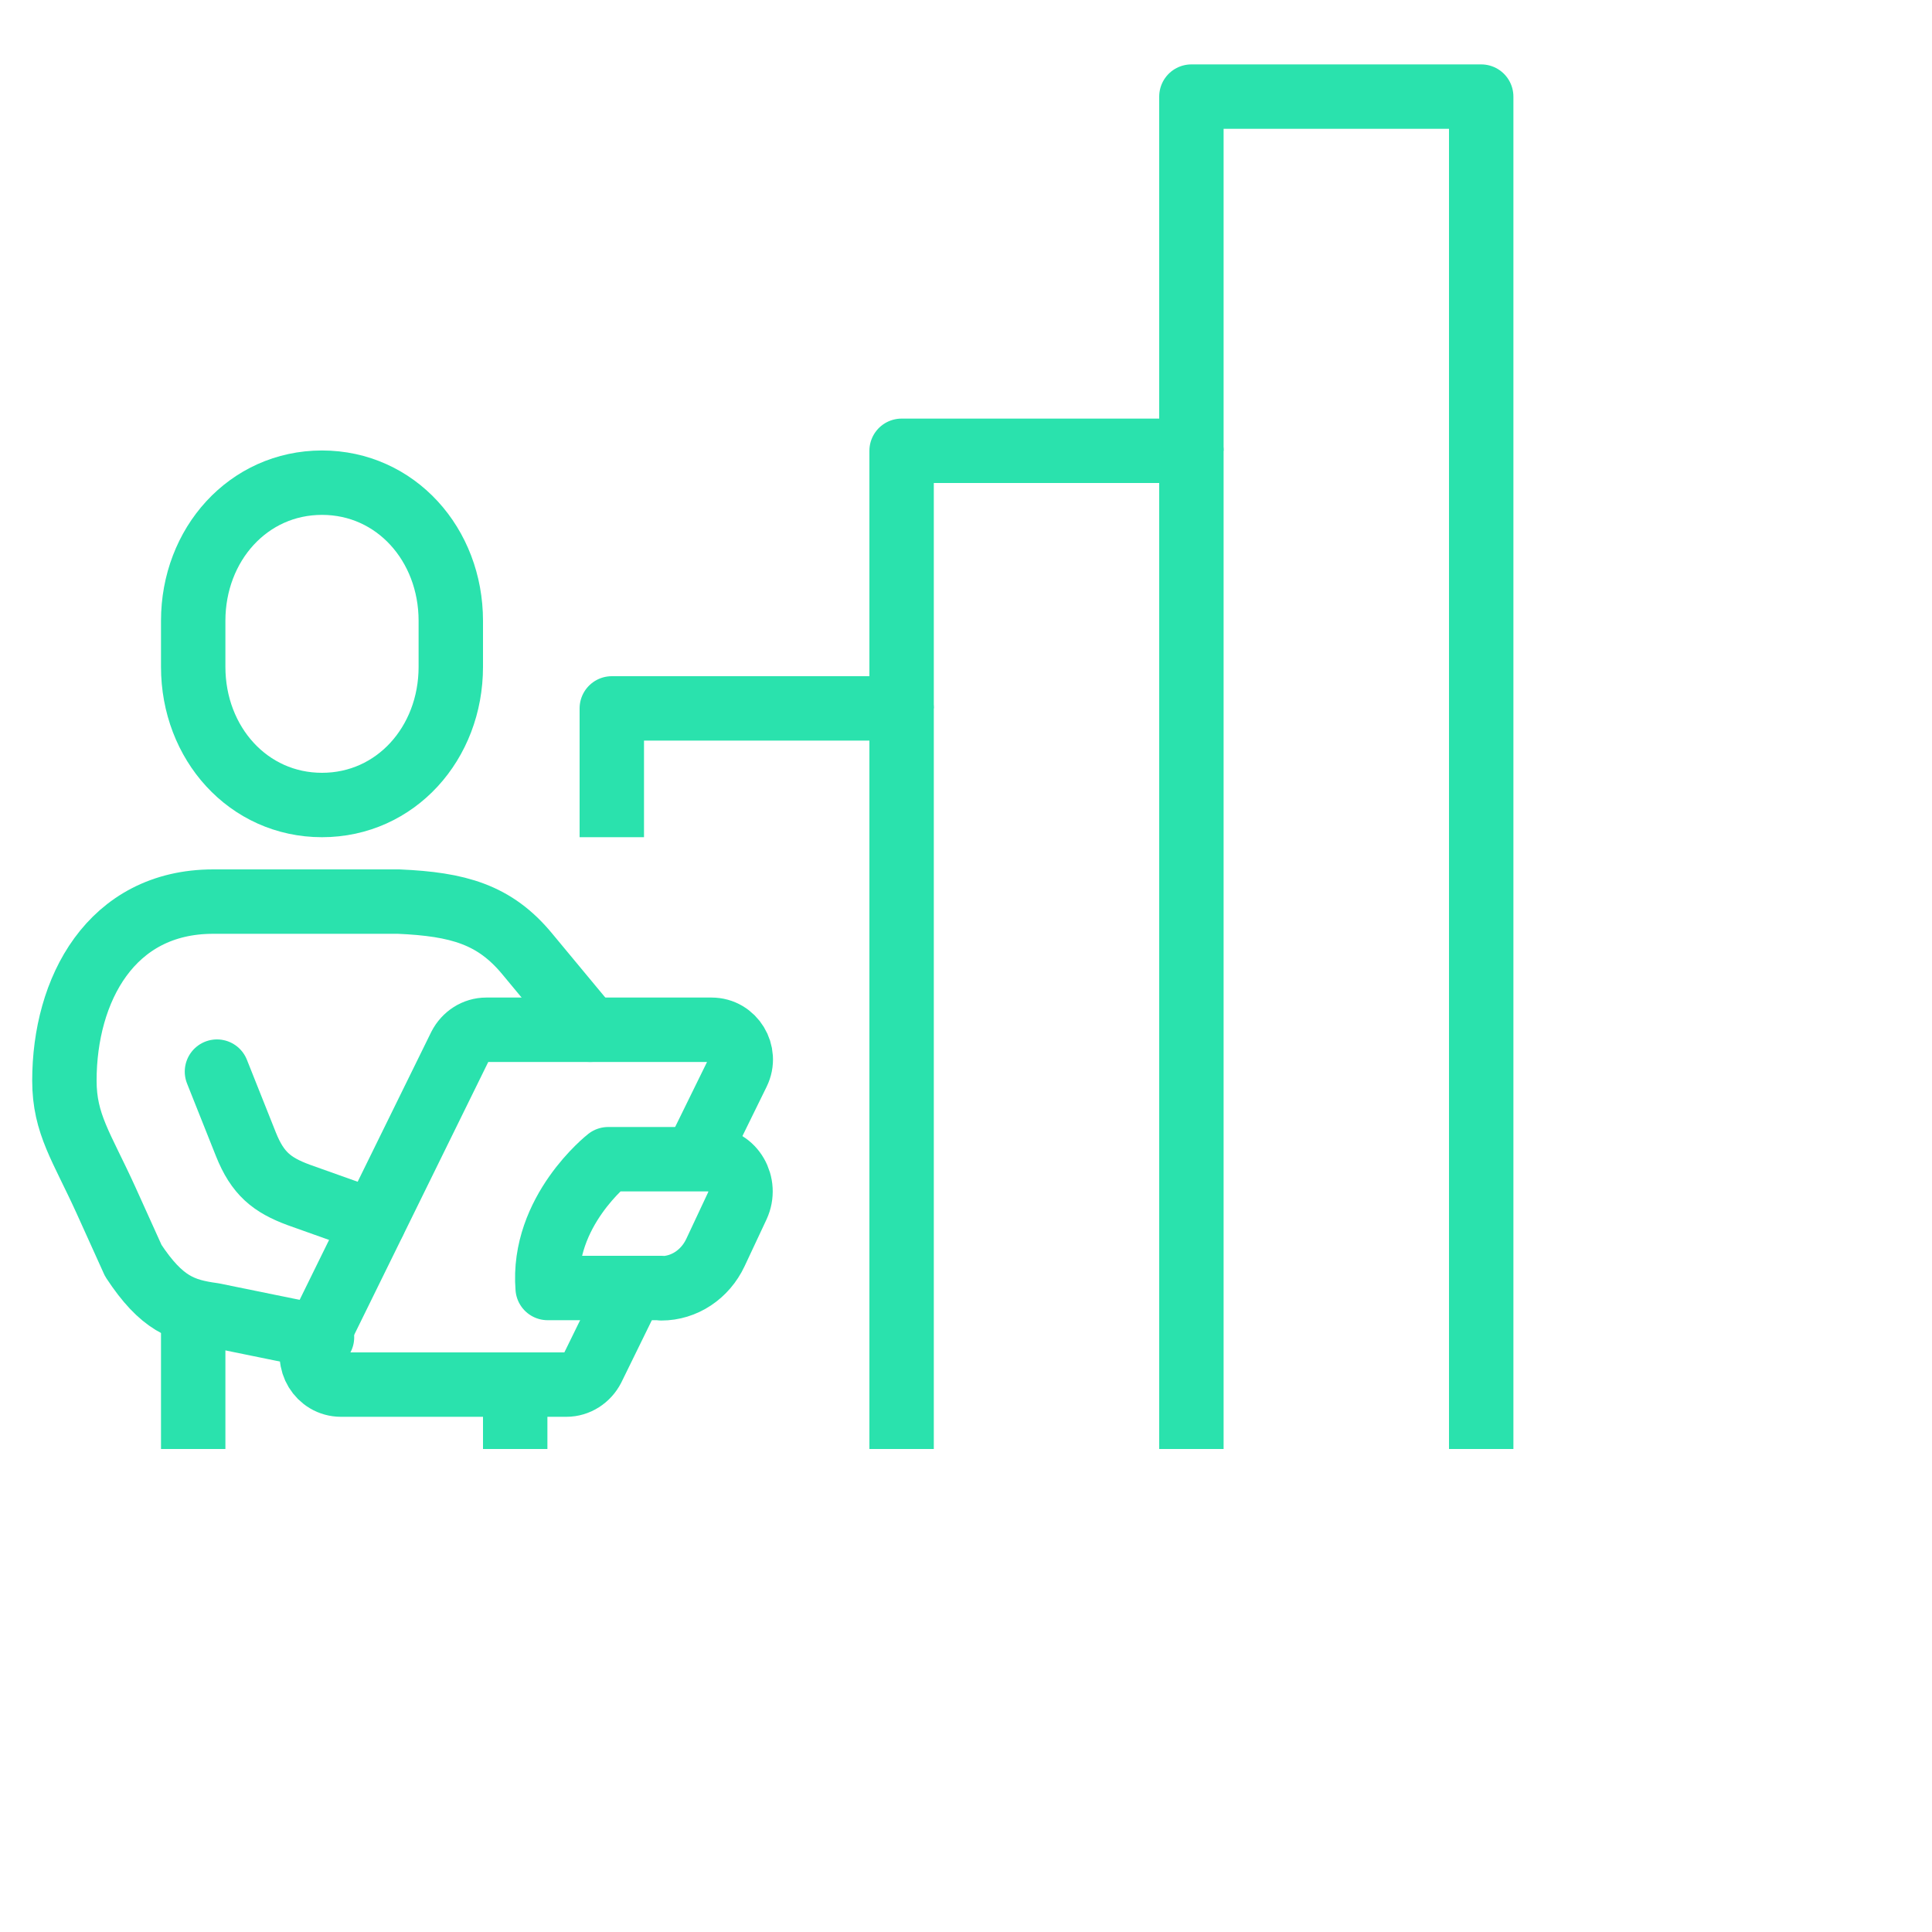 <svg width="60" height="60" viewBox="0 0 60 60" fill="none" xmlns="http://www.w3.org/2000/svg">
<g clip-path="url(#clip0_10349_12366)">
<path d="M10 25C12.29 25 14 23.08 14 20.71V19.28C14 16.91 12.29 14.99 10 14.99C7.71 14.99 6 16.91 6 19.28V20.71C6 23.08 7.71 25 10 25Z" stroke="#2AE2AD" stroke-width="2" stroke-miterlimit="10"/>
<path d="M10 41.53L6.62 40.84C5.67 40.71 5.02 40.49 4.14 39.15L3.29 37.27C2.54 35.62 2 34.91 2 33.56C2 30.74 3.44 28 6.62 28H12.38C14.23 28.08 15.36 28.4 16.37 29.62C17.38 30.84 18.33 31.98 18.33 31.98" stroke="#2AE2AD" stroke-width="2" stroke-linecap="round" stroke-linejoin="round"/>
<path d="M6.738 33.28L7.638 35.54C7.998 36.44 8.438 36.8 9.278 37.11L11.608 37.94" stroke="#2AE2AD" stroke-width="2" stroke-linecap="round" stroke-linejoin="round"/>
<path d="M20.538 40H17.008C16.818 37.62 18.888 36 18.888 36H22.058C22.758 36 23.208 36.78 22.898 37.45L22.218 38.9C21.898 39.58 21.248 40.01 20.538 40.01V40Z" stroke="#2AE2AD" stroke-width="2" stroke-linejoin="round"/>
<path d="M21.59 36L22.91 33.31C23.21 32.7 22.77 31.98 22.1 31.98H15.1C14.76 31.98 14.45 32.18 14.29 32.49L9.78 41.67C9.48 42.28 9.92 43 10.59 43H17.59C17.93 43 18.24 42.8 18.4 42.49L19.62 40" stroke="#2AE2AD" stroke-width="2" stroke-linejoin="round"/>
<path d="M6 40.72V45" stroke="#2AE2AD" stroke-width="2" stroke-linejoin="round"/>
<path d="M16 43V45" stroke="#2AE2AD" stroke-width="2" stroke-linejoin="round"/>
<path d="M19 26V22H28V45" stroke="#2AE2AD" stroke-width="2" stroke-linejoin="round"/>
<path d="M28 22V14H37V45" stroke="#2AE2AD" stroke-width="2" stroke-linejoin="round"/>
<path d="M37 14V3H46V45" stroke="#2AE2AD" stroke-width="2" stroke-linejoin="round"/>
</g>
<defs>
<clipPath id="clip0_10349_12366">
<rect width="46" height="43" fill="white" transform="translate(1 2)"/>
</clipPath>
</defs>
</svg>
